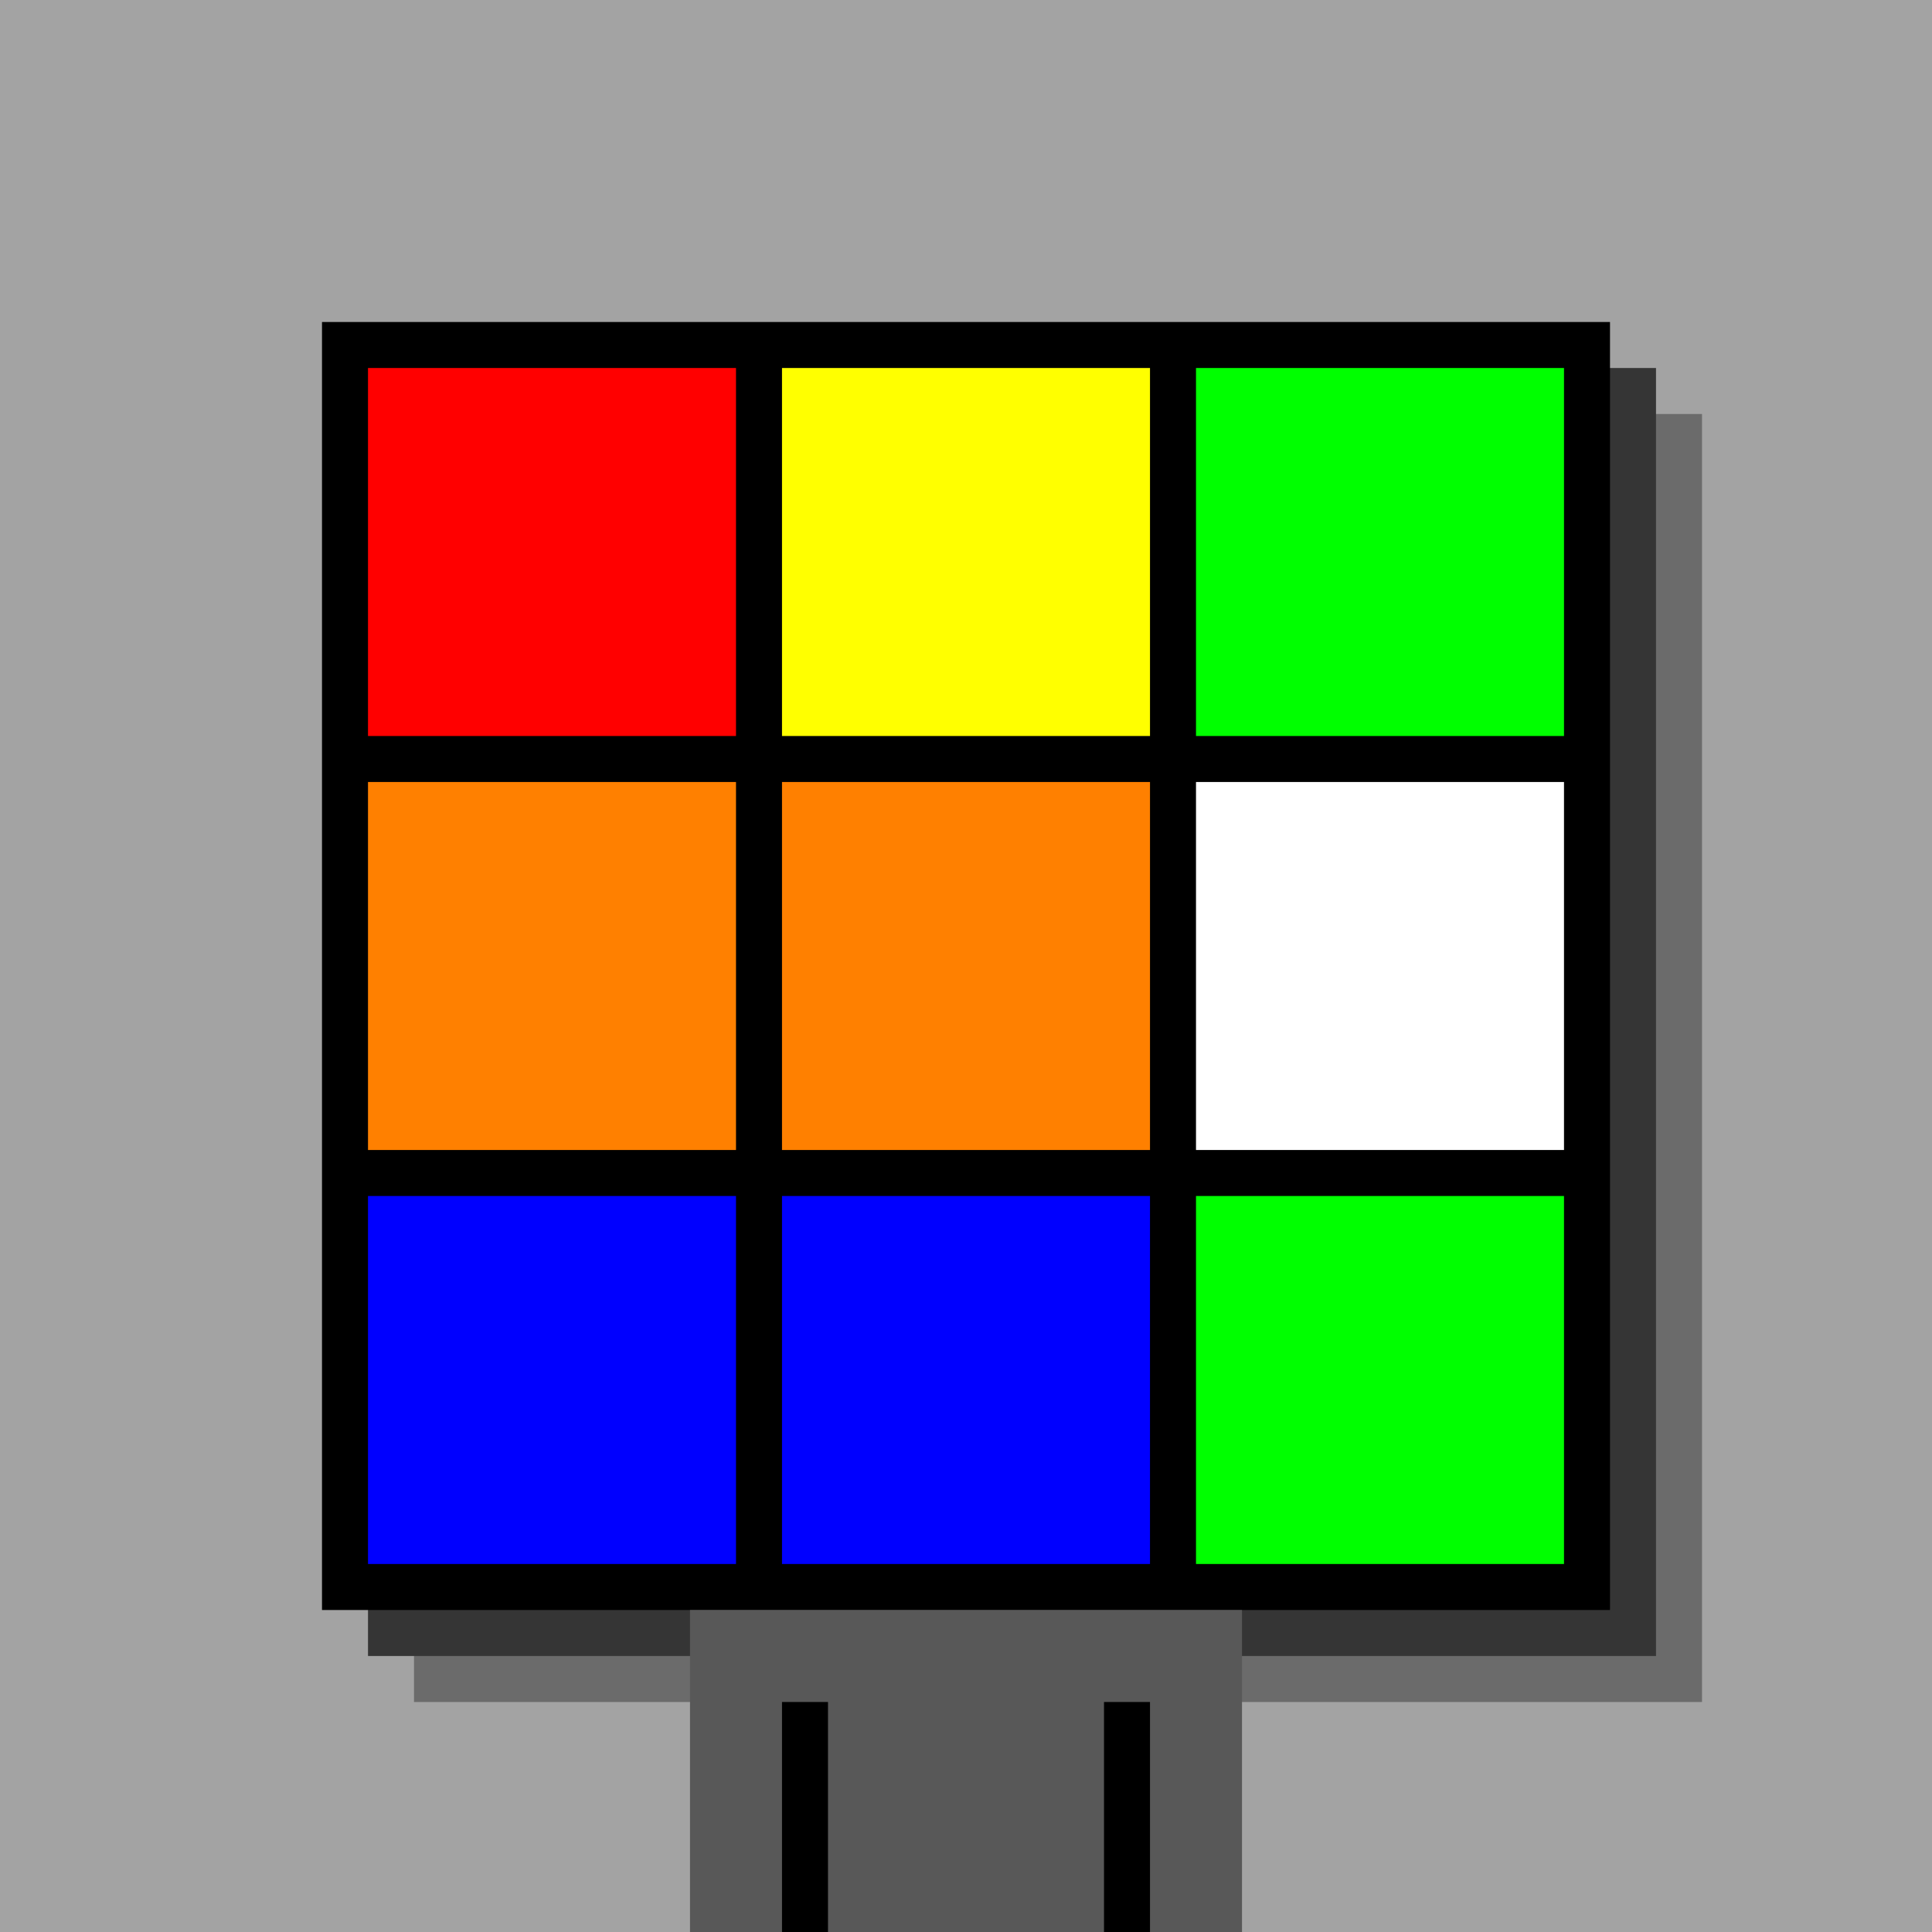 <svg xmlns="http://www.w3.org/2000/svg" width="420" height="420"><rect width="420" height="420" x="0" y="0" fill="rgb(163,163,163)" /><rect width="280" height="280" x="90" y="90" fill="rgb(107,107,107)" /><rect width="280" height="280" x="80" y="80" fill="rgb(53,53,53)" /><rect width="280" height="280" x="70" y="70" fill="#000000" /><rect width="120" height="70" x="150" y="350" fill="rgb(88,88,88)" /><rect width="10" height="50" x="170" y="370" fill="#000000" /><rect width="10" height="50" x="240" y="370" fill="#000000" /><rect width="80" height="80" x="80" y="80" fill="#ff0000" /><rect width="80" height="80" x="170" y="80" fill="#ffff00" /><rect width="80" height="80" x="260" y="80" fill="#00ff00" /><rect width="80" height="80" x="80" y="170" fill="#ff8000" /><rect width="80" height="80" x="170" y="170" fill="#ff8000" /><rect width="80" height="80" x="260" y="170" fill="#ffffff" /><rect width="80" height="80" x="80" y="260" fill="#0000ff" /><rect width="80" height="80" x="170" y="260" fill="#0000ff" /><rect width="80" height="80" x="260" y="260" fill="#00ff00" /></svg>